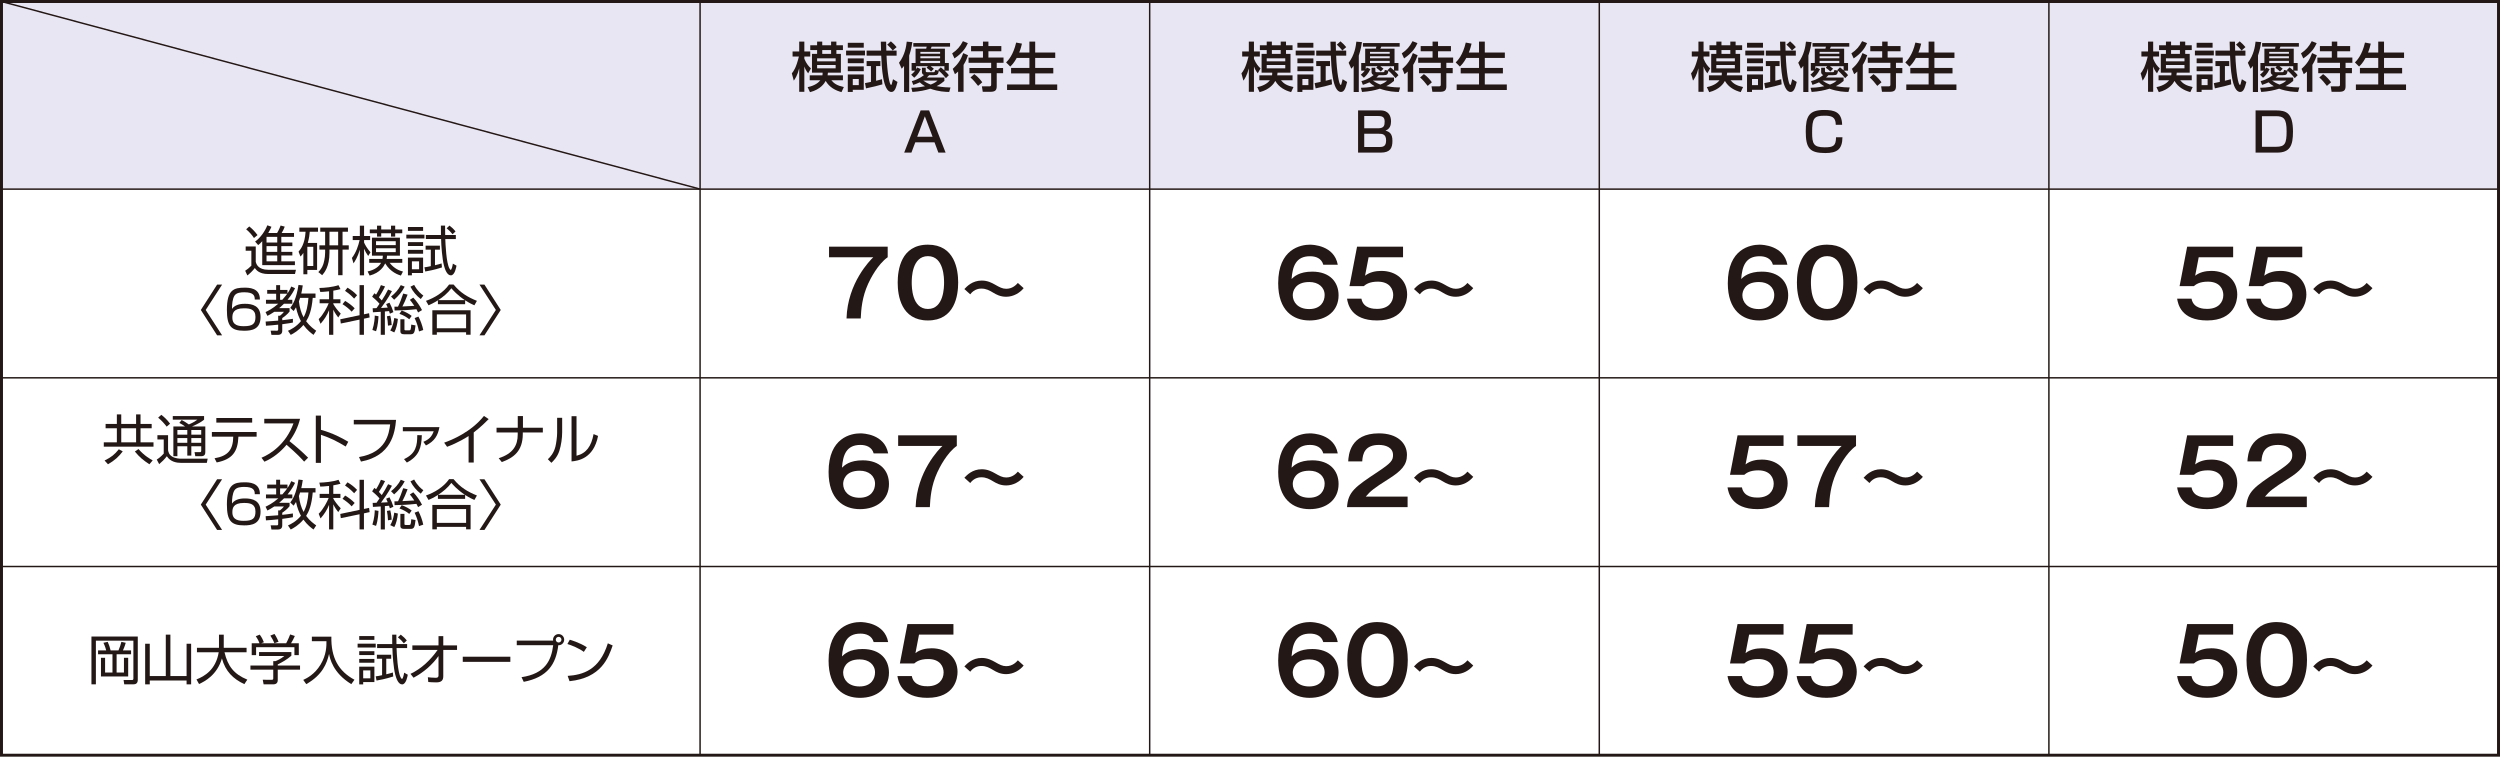<?xml version="1.0" encoding="UTF-8"?>
<svg id="_レイヤー_2" data-name="レイヤー 2" xmlns="http://www.w3.org/2000/svg" width="420.028" height="127.132" viewBox="0 0 420.028 127.132">
  <defs>
    <style>
      .cls-1 {
        stroke-width: .25px;
      }

      .cls-1, .cls-2 {
        fill: none;
        stroke: #231815;
      }

      .cls-2 {
        stroke-width: .5px;
      }

      .cls-3 {
        fill: #231815;
      }

      .cls-4 {
        fill: #e9e6f3;
      }
    </style>
  </defs>
  <g id="data">
    <rect class="cls-4" x=".25" y=".25" width="419.528" height="31.526"/>
    <rect class="cls-2" x=".25" y=".25" width="419.528" height="126.632"/>
    <g>
      <path class="cls-3" d="M42.969,41.411v2.602c.091.324.379,1.314,2.107,1.314h4.646l-.162.711h-4.502c-1.566,0-2.053-.738-2.241-1.008-.45.558-.747.846-1.261,1.251l-.36-.792c.343-.225.621-.432,1.036-.847v-2.512h-.955v-.72h1.692ZM42.672,39.989c-.333-.504-.774-1.017-1.314-1.467l.522-.477c.432.342.847.729,1.387,1.449l-.595.495ZM46.552,39.152c.315-.504.514-1.054.595-1.261l.693.189c-.136.387-.297.685-.522,1.072h2.08v.648h-2.134v.945h1.854v.612h-1.854v.954h1.854v.612h-1.854v.981h2.286v.639h-5.491v-4.015c-.315.351-.478.486-.685.648l-.513-.594c.9-.63,1.665-1.737,2.053-2.728l.693.243c-.091.216-.189.45-.541,1.054h1.485ZM46.58,39.8h-1.801v.945h1.801v-.945ZM46.58,41.358h-1.801v.954h1.801v-.954ZM46.58,42.924h-1.801v.981h1.801v-.981Z"/>
      <path class="cls-3" d="M53.275,40.818v4.537h-1.639v.72h-.666v-3.583c-.216.333-.333.45-.486.603l-.324-.81c.343-.414,1.054-1.243,1.18-3.349h-1.044v-.693h3.133v.693h-1.387c-.036.423-.081,1-.333,1.882h1.566ZM52.636,41.466h-1v3.223h1v-3.223ZM57.551,41.222h1.044v.711h-1.044v4.303h-.738v-4.303h-1.458v.522c0,2.368-.874,3.376-1.225,3.781l-.648-.522c.252-.271.631-.685.838-1.333.054-.18.306-.981.306-1.963v-.486h-.963v-.711h.963v-2.287h-.819v-.693h4.654v.693h-.909v2.287ZM56.813,38.936h-1.458v2.287h1.458v-2.287Z"/>
      <path class="cls-3" d="M61.861,43.005c-.36-.504-.45-.702-.693-1.215v4.465h-.711v-4.303c-.36,1.233-.819,1.936-1.062,2.295l-.27-.909c.702-.909,1.071-2.025,1.296-3.007h-1.161v-.675h1.197v-1.737h.711v1.737h1.018v.675h-1.018v.414c.145.342.486.981,1.08,1.647l-.387.612ZM61.762,45.607c1.197-.261,1.917-.819,2.26-1.449h-1.99v-.657h2.224c.055-.261.063-.423.063-.549h-1.828v-3.016h4.7v3.016h-2.17c0,.153-.019.315-.063.549h2.629v.657h-2.124c.81,1.017,1.656,1.314,2.241,1.467l-.351.675c-.405-.126-1.747-.549-2.639-2.053-.197.45-.828,1.584-2.61,2.053l-.342-.693ZM64.048,37.919v.639h1.647v-.639h.702v.639h1.188v.63h-1.188v.567h-.702v-.567h-1.647v.567h-.702v-.567h-1.215v-.63h1.215v-.639h.702ZM66.489,40.529h-3.313v.657h3.313v-.657ZM66.489,41.709h-3.313v.648h3.313v-.648Z"/>
      <path class="cls-3" d="M71.311,39.422v.648h-3.043v-.648h3.043ZM71.086,38.144v.639h-2.548v-.639h2.548ZM71.086,40.682v.648h-2.548v-.648h2.548ZM71.086,41.979v.648h-2.548v-.648h2.548ZM71.086,43.284v2.584h-1.882v.396h-.666v-2.98h2.548ZM70.411,43.905h-1.206v1.332h1.206v-1.332ZM74.255,44.931c-1.333.432-2.386.612-2.81.685l-.135-.711c.271-.036.54-.063,1.071-.189v-2.764h-.873v-.675h2.403v.675h-.828v2.611c.729-.18.855-.216,1.107-.306l.063.675ZM76.586,39.485v.675h-1.773c.036.9.162,3.988.693,4.933.063.117.135.243.225.243.162,0,.334-.837.352-1.044l.612.342c-.036.234-.271,1.629-.945,1.629-.648,0-.99-.999-1.161-1.656-.288-1.089-.46-3.304-.478-4.447h-2.565v-.675h2.538c0-.522-.009-1.27-.009-1.576h.702c0,.405,0,.819.019,1.576h1.791ZM76.038,39.359c-.433-.522-.486-.567-.999-1.008l.477-.45c.585.477.604.495,1.018.972l-.495.486Z"/>
      <path class="cls-3" d="M37.315,47.82l-2.755,4.258,2.755,4.258h-.838l-2.736-4.258,2.736-4.258h.838Z"/>
      <path class="cls-3" d="M42.803,50.331c.01-.648-.188-1.225-1.755-1.225-.486,0-1.323.027-1.666.585-.314.513-.414,1.44-.405,2.206.586-.837,1.747-.855,2.179-.855,1.252,0,2.62.333,2.62,2.215,0,2.089-1.485,2.313-2.764,2.313-2.188,0-2.89-.783-2.89-3.52,0-3.385,1.197-3.718,2.952-3.718.702,0,2.62,0,2.593,1.999h-.864ZM39.04,53.374c0,1.323,1.116,1.431,1.927,1.431,1.513,0,1.953-.414,1.953-1.557,0-1.314-.937-1.45-1.944-1.45-1.827,0-1.936.909-1.936,1.576Z"/>
      <path class="cls-3" d="M49.572,48.423c-.216.441-.54,1.081-1.261,1.945h.802v.657h-1.396c-.45.441-.693.648-.819.747h1.756v.567c-.343.459-.945.918-1.233,1.099v.36c.594-.054,1.224-.153,1.791-.234v.63c-.324.063-.864.162-1.791.279v1.044c0,.207,0,.747-.738.747h-1.081l-.126-.711,1.018.009c.145,0,.243-.036.243-.216v-.801c-.666.081-1.458.144-2.053.18l-.054-.702c.521-.027,1.539-.108,2.106-.153v-.819h.297c.181-.135.504-.423.666-.666h-1.611c-.567.378-.846.522-1.161.684l-.315-.639c.324-.153,1.197-.558,2.143-1.404h-2.07v-.657h1.711v-1.018h-1.504v-.639h1.504v-.81h.666v.81h1.233v.594c.351-.513.513-.882.639-1.17l.64.288ZM47.429,50.367c.513-.559.765-.918.828-1.018h-1.197v1.018h.369ZM53.01,49.314v.729h-.468c-.18,2.134-.648,3.214-1.107,3.934.64.855,1.333,1.341,1.692,1.593l-.45.693c-.378-.27-1.026-.747-1.701-1.666-.811.963-1.675,1.432-2.125,1.666l-.468-.684c.45-.207,1.387-.648,2.179-1.629-.279-.522-.612-1.251-.828-2.314-.145.252-.262.414-.396.622l-.567-.531c.405-.549,1.018-1.458,1.378-3.854l.72.081c-.099.675-.171,1.008-.252,1.359h2.395ZM50.417,50.043c-.026.108-.071.252-.197.594.126,1.062.378,1.926.783,2.674.485-.855.729-1.981.819-3.268h-1.405Z"/>
      <path class="cls-3" d="M55.997,50.277h1.197v.675h-1.197v.117c.234.423.657,1.017,1.252,1.629l-.424.639c-.216-.279-.53-.693-.828-1.305v4.213h-.711v-4.132c-.369.91-.783,1.549-1.432,2.287l-.314-.783c.773-.729,1.476-2.107,1.683-2.665h-1.521v-.675h1.584v-1.333c-.819.09-1.188.099-1.477.108l-.153-.667c.847-.018,2.27-.144,3.215-.477l.333.667c-.288.072-.64.171-1.207.261v1.44ZM62.01,52.627l.091.711-.955.207v2.701h-.738v-2.547l-3.15.657-.09-.711,3.24-.684v-5.051h.738v4.897l.864-.18ZM59.084,52.366c-.45-.504-1.062-.963-1.539-1.26l.441-.549c.531.315,1.107.729,1.603,1.242l-.505.567ZM59.498,50.169c-.675-.729-1.26-1.125-1.53-1.305l.414-.531c.712.432,1.071.72,1.611,1.269l-.495.567Z"/>
      <path class="cls-3" d="M65.852,48.909c-.621,1.188-1.603,2.53-1.837,2.836.181-.009.964-.054,1.126-.063-.153-.369-.181-.423-.262-.594l.559-.234c.252.468.504,1.062.657,1.584l-.594.27c-.063-.225-.1-.315-.136-.441-.225.027-.513.054-.702.063v3.925h-.693v-3.871c-.216.009-1.206.072-1.314.081l-.045-.675c.189,0,.243-.009.648-.018.09-.126.234-.333.504-.738-.495-.576-1.017-1-1.242-1.188l.378-.576c.153.117.207.153.288.225.459-.72.712-1.341.811-1.593l.693.225c-.36.783-.954,1.701-1.035,1.818.261.261.387.405.486.531.432-.675.675-1.053,1.062-1.828l.648.261ZM62.566,55.436c.36-1.152.388-2.017.396-2.413l.63.108c-.018.342-.072,1.575-.414,2.521l-.612-.216ZM65.186,54.716c-.019-.504-.081-1.107-.18-1.576l.566-.099c.198.828.217,1.305.234,1.566l-.621.108ZM65.564,55.526c.486-.765.621-1.747.676-2.098l.611.153c-.081.846-.297,1.71-.603,2.269l-.685-.324ZM65.699,49.827c.685-.54,1.225-1.152,1.639-1.926l.657.261c-.432.837-1.071,1.584-1.773,2.197l-.522-.531ZM68.481,49.503c-.271.729-.63,1.548-.873,1.989.396-.018,1.494-.081,1.998-.108-.387-.576-.531-.747-.747-1.008l.576-.369c.567.585,1.116,1.396,1.468,2.089l-.657.405c-.1-.225-.153-.333-.279-.549-1.549.162-2.35.189-3.673.216l-.027-.639c.288-.009.378-.009.604-.009.279-.541.612-1.414.873-2.197l.738.18ZM68.76,53.644c-.405-.342-.945-.667-1.647-.918l.378-.558c.666.252,1.18.522,1.675.909l-.405.567ZM67.95,55.292c0,.153.019.207.226.207h.558c.216,0,.307,0,.36-.963l.72.135c-.126,1.098-.207,1.485-.783,1.485h-1.152c-.369,0-.612-.099-.612-.522v-1.999h.685v1.657ZM69.58,47.864c.594,1.089,1.251,1.576,1.548,1.792l-.432.585c-.721-.541-1.323-1.251-1.737-2.071l.621-.306ZM70.399,55.688c-.189-.9-.379-1.485-.738-2.25l.639-.252c.324.585.676,1.557.811,2.259l-.711.243Z"/>
      <path class="cls-3" d="M78.147,51.114h-4.573v-.657c-.729.468-1.251.693-1.575.837l-.433-.748c1.44-.504,2.944-1.404,3.89-2.746h.747c1.134,1.386,2.386,2.125,3.925,2.746l-.423.748c-.279-.117-.756-.324-1.558-.837v.657ZM79.065,52.132v4.105h-.756v-.414h-4.915v.414h-.757v-4.105h6.428ZM78.309,52.825h-4.915v2.323h4.915v-2.323ZM78.111,50.43c-1.287-.855-1.98-1.657-2.277-1.999-.604.801-1.378,1.458-2.224,1.999h4.501Z"/>
      <path class="cls-3" d="M81.394,47.82l2.737,4.258-2.737,4.258h-.837l2.755-4.258-2.755-4.258h.837Z"/>
    </g>
    <g>
      <path class="cls-3" d="M359.652,12.328c.315-.396.72-.918,1.188-2.827h-1.062v-.855h1.116v-1.657h.864v1.657h.99v.855h-.99v.378c.351.855.756,1.287,1.107,1.62l-.468.819c-.387-.495-.477-.711-.639-1.152v4.258h-.864v-3.952c-.306,1.233-.702,1.783-.909,2.08l-.333-1.224ZM363.901,9.05v-.639h-1.152v-.81h1.152v-.612h.864v.612h1.486v-.612h.891v.612h1.098v.81h-1.098v.639h.756v3.16h-2.179c-.009.171-.018.225-.054.441h2.575v.837h-1.944c.45.54.972.9,2.098,1.134l-.396.855c-1.018-.279-2.035-.801-2.656-1.882-.216.405-.864,1.432-2.638,1.891l-.396-.846c1.305-.261,1.891-.846,2.125-1.152h-1.773v-.837h2.134c.027-.18.036-.261.027-.441h-1.783v-3.16h.864ZM363.901,9.798v.504h3.115v-.504h-3.115ZM363.901,10.923v.558h3.115v-.558h-3.115ZM366.251,9.05v-.639h-1.486v.639h1.486Z"/>
      <path class="cls-3" d="M368.769,8.502h3.178v.81h-3.178v-.81ZM369.058,7.196h2.683v.811h-2.683v-.811ZM369.058,9.807h2.683v.81h-2.683v-.81ZM369.058,11.157h2.683v.81h-2.683v-.81ZM369.058,12.508h2.683v2.575h-1.846v.36h-.837v-2.935ZM369.894,13.273v1.026h1.008v-1.026h-1.008ZM371.947,13.966c.252-.054.882-.18,1-.207v-2.656h-.729v-.846h2.314v.846h-.72v2.467c.441-.108.711-.18.99-.261l.072.864c-.63.18-1.603.45-2.755.675l-.171-.882ZM374.648,8.502c0-.162-.036-1.458-.045-1.503h.9c0,.432,0,.918.027,1.503h1.729v.855h-1.692c.108,2.737.477,4.907.765,4.907.09,0,.09-.018.324-.955l.756.459c-.243.945-.45,1.683-1.026,1.683-1.468,0-1.639-4.321-1.71-6.095h-2.458v-.855h2.431ZM376.295,6.944c.432.369.693.639.963.972l-.648.567c-.324-.396-.567-.648-.937-.981l.621-.558Z"/>
      <path class="cls-3" d="M379.372,9.33v6.122h-.864v-4.384c-.108.162-.225.297-.396.478l-.45-1c1.018-1.323,1.216-2.8,1.296-3.547l.945.081c-.063.405-.18,1.216-.531,2.251ZM386.097,15.451c-.603-.009-1.818-.054-3.178-.549-.891.279-1.747.459-3.007.549l-.18-.702c.414-.009,1.152-.027,2.296-.261-.504-.306-.738-.531-.874-.657-.405.189-.729.306-1.098.432l-.243-.63c1.233-.324,1.909-.918,2.043-1.026-.306-.099-.342-.396-.342-.477v-.747h.639v.567c0,.126.072.18.252.18h1.035c.216,0,.234-.072.306-.378l.594.126c-.045-.045-.072-.072-.117-.108l.45-.459c.171.135.288.216.612.513v-.702h-2.305c.297.216.342.252.54.423l-.459.468c-.225-.216-.342-.315-.765-.63l.216-.261h-1.972v.522c.063-.099.099-.153.171-.306l.612.271c-.396.846-.873,1.251-1.107,1.449l-.513-.504c.297-.252.45-.405.666-.675h-.594v-1.288h.667v-2.413h1.782l.09-.333h-2.251v-.612h6.176v.612h-3.097l-.153.333h2.386v2.413h.657v1.288h-.693c.441.414.567.585.693.756l-.486.495c-.081-.099-.702-.846-1.188-1.242-.126.585-.162.747-.855.747h-.765c-.099.099-.198.207-.396.387h2.944v.576c-.297.252-.63.531-1.305.874,1.116.207,1.873.216,2.332.225l-.216.756ZM384.566,8.709h-3.313v.324h3.313v-.324ZM384.566,9.456h-3.313v.333h3.313v-.333ZM384.566,10.23h-3.313v.36h3.313v-.36ZM381.74,13.543c.324.243.702.459,1.251.666.693-.27.927-.477,1.135-.666h-2.386Z"/>
      <path class="cls-3" d="M386.589,8.969c.873-.603,1.333-1.134,1.81-2.052l.828.333c-.315.711-.855,1.638-2.25,2.566l-.387-.847ZM389.254,9.276c-.099.306-.297.918-.747,1.629v4.52h-.918v-3.403c-.18.18-.306.27-.531.45l-.369-.9c.855-.783,1.332-1.45,1.765-2.647l.801.351ZM391.766,6.989h.918v.747h2.17v.874h-2.17v1.062h2.539v.874h-1.143v.882h1.071v.873h-1.071v2.206c0,.729-.351.918-1.089.918h-1.26l-.144-.918h1.143c.288,0,.414,0,.414-.288v-1.917h-3.655v-.873h3.655v-.882h-3.799v-.874h2.421v-1.062h-1.999v-.874h1.999v-.747ZM390.947,14.434c-.342-.441-.846-1.071-1.278-1.414l.639-.567c.63.432,1.125,1.071,1.341,1.368l-.702.612Z"/>
      <path class="cls-3" d="M397.435,9.735c-.423.801-.819,1.197-1.081,1.449l-.702-.693c.36-.36,1.197-1.215,1.692-3.34l.973.18c-.081.342-.208.882-.459,1.494h1.71v-1.836h.973v1.836h3.367v.91h-3.367v1.674h3.042v.918h-3.042v1.863h3.7v.927h-8.426v-.927h3.754v-1.863h-3.079v-.918h3.079v-1.674h-2.133Z"/>
      <path class="cls-3" d="M382.356,18.547c1.783,0,2.89.423,2.89,3.574,0,2.35-.504,3.52-2.683,3.52h-3.601v-7.094h3.394ZM380.033,19.519v5.141h2.395c1.476,0,1.747-.549,1.747-2.602,0-2.152-.486-2.539-1.819-2.539h-2.323Z"/>
    </g>
    <g>
      <path class="cls-3" d="M375.194,41.444v1.774h-5.785l-.597,3.107c.75-.597,1.775-.812,2.725-.812,2.51,0,4.347,1.546,4.347,3.979,0,.949-.383,4.347-5.066,4.347-4.407,0-4.897-2.816-5.035-3.658h2.418c.321,1.714,2.143,1.714,2.633,1.714,1.852,0,2.709-1.086,2.709-2.326,0-.918-.536-2.249-2.602-2.249-1.424,0-2.036.489-2.342.749h-2.403l1.271-6.626h7.729Z"/>
      <path class="cls-3" d="M386.806,41.444v1.774h-5.785l-.597,3.107c.75-.597,1.775-.812,2.725-.812,2.51,0,4.347,1.546,4.347,3.979,0,.949-.383,4.347-5.066,4.347-4.407,0-4.897-2.816-5.035-3.658h2.418c.322,1.714,2.143,1.714,2.633,1.714,1.852,0,2.709-1.086,2.709-2.326,0-.918-.536-2.249-2.602-2.249-1.424,0-2.036.489-2.342.749h-2.403l1.271-6.626h7.729Z"/>
      <path class="cls-3" d="M398.603,48.412c-.638.799-1.729,1.447-2.938,1.447-1.005,0-1.675-.389-2.128-.659-.691-.41-1.221-.713-2.042-.713-.216,0-1.146,0-1.869.962l-.983-.886c.411-.433,1.329-1.427,2.928-1.427.994,0,1.707.4,2.193.67.8.454,1.264.713,1.912.713,1.102,0,1.718-.724,1.955-.982l.973.875Z"/>
    </g>
    <line class="cls-1" x1="344.238" y1=".25" x2="344.238" y2="126.882"/>
    <g>
      <path class="cls-3" d="M284.113,12.328c.315-.396.72-.918,1.188-2.827h-1.062v-.855h1.116v-1.657h.864v1.657h.99v.855h-.99v.378c.351.855.756,1.287,1.107,1.62l-.468.819c-.387-.495-.477-.711-.639-1.152v4.258h-.864v-3.952c-.306,1.233-.702,1.783-.909,2.08l-.333-1.224ZM288.362,9.05v-.639h-1.152v-.81h1.152v-.612h.864v.612h1.486v-.612h.891v.612h1.098v.81h-1.098v.639h.756v3.16h-2.179c-.009.171-.018.225-.054.441h2.575v.837h-1.944c.45.54.972.9,2.098,1.134l-.396.855c-1.018-.279-2.035-.801-2.656-1.882-.216.405-.864,1.432-2.638,1.891l-.396-.846c1.305-.261,1.891-.846,2.125-1.152h-1.773v-.837h2.134c.027-.18.036-.261.027-.441h-1.783v-3.16h.864ZM288.362,9.798v.504h3.115v-.504h-3.115ZM288.362,10.923v.558h3.115v-.558h-3.115ZM290.712,9.05v-.639h-1.486v.639h1.486Z"/>
      <path class="cls-3" d="M293.23,8.502h3.178v.81h-3.178v-.81ZM293.519,7.196h2.683v.811h-2.683v-.811ZM293.519,9.807h2.683v.81h-2.683v-.81ZM293.519,11.157h2.683v.81h-2.683v-.81ZM293.519,12.508h2.683v2.575h-1.846v.36h-.837v-2.935ZM294.355,13.273v1.026h1.008v-1.026h-1.008ZM296.408,13.966c.252-.054.882-.18,1-.207v-2.656h-.729v-.846h2.314v.846h-.72v2.467c.441-.108.711-.18.99-.261l.072.864c-.63.18-1.603.45-2.755.675l-.171-.882ZM299.109,8.502c0-.162-.036-1.458-.045-1.503h.9c0,.432,0,.918.027,1.503h1.729v.855h-1.692c.108,2.737.477,4.907.765,4.907.09,0,.09-.018.324-.955l.756.459c-.243.945-.45,1.683-1.026,1.683-1.468,0-1.639-4.321-1.71-6.095h-2.458v-.855h2.431ZM300.756,6.944c.432.369.693.639.963.972l-.648.567c-.324-.396-.567-.648-.937-.981l.621-.558Z"/>
      <path class="cls-3" d="M303.833,9.33v6.122h-.864v-4.384c-.108.162-.225.297-.396.478l-.45-1c1.018-1.323,1.216-2.8,1.296-3.547l.945.081c-.063.405-.18,1.216-.531,2.251ZM310.558,15.451c-.603-.009-1.818-.054-3.178-.549-.891.279-1.747.459-3.007.549l-.18-.702c.414-.009,1.152-.027,2.296-.261-.504-.306-.738-.531-.874-.657-.405.189-.729.306-1.098.432l-.243-.63c1.233-.324,1.909-.918,2.043-1.026-.306-.099-.342-.396-.342-.477v-.747h.639v.567c0,.126.072.18.252.18h1.035c.216,0,.234-.072.306-.378l.594.126c-.045-.045-.072-.072-.117-.108l.45-.459c.171.135.288.216.612.513v-.702h-2.305c.297.216.342.252.54.423l-.459.468c-.225-.216-.342-.315-.765-.63l.216-.261h-1.972v.522c.063-.099.099-.153.171-.306l.612.271c-.396.846-.873,1.251-1.107,1.449l-.513-.504c.297-.252.45-.405.666-.675h-.594v-1.288h.667v-2.413h1.782l.09-.333h-2.251v-.612h6.176v.612h-3.097l-.153.333h2.386v2.413h.657v1.288h-.693c.441.414.567.585.693.756l-.486.495c-.081-.099-.702-.846-1.188-1.242-.126.585-.162.747-.855.747h-.765c-.099.099-.198.207-.396.387h2.944v.576c-.297.252-.63.531-1.305.874,1.116.207,1.873.216,2.332.225l-.216.756ZM309.027,8.709h-3.313v.324h3.313v-.324ZM309.027,9.456h-3.313v.333h3.313v-.333ZM309.027,10.23h-3.313v.36h3.313v-.36ZM306.201,13.543c.324.243.702.459,1.251.666.693-.27.927-.477,1.135-.666h-2.386Z"/>
      <path class="cls-3" d="M311.05,8.969c.873-.603,1.333-1.134,1.81-2.052l.828.333c-.315.711-.855,1.638-2.25,2.566l-.387-.847ZM313.715,9.276c-.099.306-.297.918-.747,1.629v4.52h-.918v-3.403c-.18.18-.306.27-.531.45l-.369-.9c.855-.783,1.332-1.45,1.765-2.647l.801.351ZM316.227,6.989h.918v.747h2.17v.874h-2.17v1.062h2.539v.874h-1.143v.882h1.071v.873h-1.071v2.206c0,.729-.351.918-1.089.918h-1.26l-.144-.918h1.143c.288,0,.414,0,.414-.288v-1.917h-3.655v-.873h3.655v-.882h-3.799v-.874h2.421v-1.062h-1.999v-.874h1.999v-.747ZM315.408,14.434c-.342-.441-.846-1.071-1.278-1.414l.639-.567c.63.432,1.125,1.071,1.341,1.368l-.702.612Z"/>
      <path class="cls-3" d="M321.896,9.735c-.423.801-.819,1.197-1.081,1.449l-.702-.693c.36-.36,1.197-1.215,1.692-3.34l.973.18c-.081.342-.208.882-.459,1.494h1.71v-1.836h.973v1.836h3.367v.91h-3.367v1.674h3.042v.918h-3.042v1.863h3.7v.927h-8.426v-.927h3.754v-1.863h-3.079v-.918h3.079v-1.674h-2.133Z"/>
      <path class="cls-3" d="M308.429,20.969c-.009-1.369-.756-1.53-1.909-1.53-1.756,0-2.062.459-2.062,2.782,0,1.891.198,2.53,2.088,2.53,1.432,0,1.917-.207,1.927-1.693h1.08c-.027,2.035-.909,2.656-2.872,2.656-2.611,0-3.295-.784-3.295-3.602,0-2.565.531-3.637,3.097-3.637,1.755,0,2.971.36,3.016,2.494h-1.071Z"/>
    </g>
    <g>
      <path class="cls-3" d="M297.865,44.474c-.291-1.071-1.255-1.424-2.22-1.424-2.372,0-2.938,1.668-3.106,3.826.397-.383,1.271-1.239,3.475-1.239,2.984,0,4.423,1.775,4.423,3.979,0,2.617-2.021,4.225-4.867,4.225-2.771,0-5.28-1.653-5.28-6.26,0-5.77,3.796-6.474,5.342-6.474.443,0,4.07.106,4.668,3.367h-2.434ZM292.738,49.601c0,1.163.872,2.326,2.755,2.326,1.974,0,2.602-1.301,2.602-2.357,0-1.315-1.056-2.188-2.571-2.188-2.464,0-2.785,1.622-2.785,2.22Z"/>
      <path class="cls-3" d="M312.063,47.473c0,2.158-.565,6.367-5.081,6.367s-5.081-4.193-5.081-6.367c0-2.081.521-6.366,5.081-6.366,4.516,0,5.081,4.209,5.081,6.366ZM304.258,47.473c0,.658,0,4.438,2.724,4.438,2.709,0,2.709-3.78,2.709-4.438s0-4.438-2.709-4.438-2.724,3.72-2.724,4.438Z"/>
      <path class="cls-3" d="M323.064,48.412c-.638.799-1.729,1.447-2.938,1.447-1.005,0-1.675-.389-2.128-.659-.691-.41-1.221-.713-2.042-.713-.216,0-1.146,0-1.869.962l-.983-.886c.411-.433,1.329-1.427,2.928-1.427.994,0,1.707.4,2.193.67.8.454,1.264.713,1.912.713,1.102,0,1.718-.724,1.955-.982l.973.875Z"/>
    </g>
    <line class="cls-1" x1="268.699" y1=".25" x2="268.699" y2="126.882"/>
    <g>
      <path class="cls-3" d="M208.574,12.328c.315-.396.72-.918,1.188-2.827h-1.062v-.855h1.116v-1.657h.864v1.657h.99v.855h-.99v.378c.351.855.756,1.287,1.107,1.62l-.468.819c-.387-.495-.477-.711-.639-1.152v4.258h-.864v-3.952c-.306,1.233-.702,1.783-.909,2.08l-.333-1.224ZM212.823,9.05v-.639h-1.152v-.81h1.152v-.612h.864v.612h1.486v-.612h.891v.612h1.098v.81h-1.098v.639h.756v3.16h-2.179c-.009.171-.018.225-.054.441h2.575v.837h-1.944c.45.54.972.9,2.098,1.134l-.396.855c-1.018-.279-2.035-.801-2.656-1.882-.216.405-.864,1.432-2.638,1.891l-.396-.846c1.305-.261,1.891-.846,2.125-1.152h-1.773v-.837h2.134c.027-.18.036-.261.027-.441h-1.783v-3.16h.864ZM212.823,9.798v.504h3.115v-.504h-3.115ZM212.823,10.923v.558h3.115v-.558h-3.115ZM215.173,9.05v-.639h-1.486v.639h1.486Z"/>
      <path class="cls-3" d="M217.691,8.502h3.178v.81h-3.178v-.81ZM217.979,7.196h2.683v.811h-2.683v-.811ZM217.979,9.807h2.683v.81h-2.683v-.81ZM217.979,11.157h2.683v.81h-2.683v-.81ZM217.979,12.508h2.683v2.575h-1.846v.36h-.837v-2.935ZM218.816,13.273v1.026h1.008v-1.026h-1.008ZM220.869,13.966c.252-.054.882-.18,1-.207v-2.656h-.729v-.846h2.314v.846h-.72v2.467c.441-.108.711-.18.99-.261l.072.864c-.63.18-1.603.45-2.755.675l-.171-.882ZM223.57,8.502c0-.162-.036-1.458-.045-1.503h.9c0,.432,0,.918.027,1.503h1.729v.855h-1.692c.108,2.737.477,4.907.765,4.907.09,0,.09-.018.324-.955l.756.459c-.243.945-.45,1.683-1.026,1.683-1.468,0-1.639-4.321-1.71-6.095h-2.458v-.855h2.431ZM225.217,6.944c.432.369.693.639.963.972l-.648.567c-.324-.396-.567-.648-.937-.981l.621-.558Z"/>
      <path class="cls-3" d="M228.294,9.33v6.122h-.864v-4.384c-.108.162-.225.297-.396.478l-.45-1c1.018-1.323,1.216-2.8,1.296-3.547l.945.081c-.063.405-.18,1.216-.531,2.251ZM235.019,15.451c-.603-.009-1.818-.054-3.178-.549-.891.279-1.747.459-3.007.549l-.18-.702c.414-.009,1.152-.027,2.296-.261-.504-.306-.738-.531-.874-.657-.405.189-.729.306-1.098.432l-.243-.63c1.233-.324,1.909-.918,2.043-1.026-.306-.099-.342-.396-.342-.477v-.747h.639v.567c0,.126.072.18.252.18h1.035c.216,0,.234-.072.306-.378l.594.126c-.045-.045-.072-.072-.117-.108l.45-.459c.171.135.288.216.612.513v-.702h-2.305c.297.216.342.252.54.423l-.459.468c-.225-.216-.342-.315-.765-.63l.216-.261h-1.972v.522c.063-.099.099-.153.171-.306l.612.271c-.396.846-.873,1.251-1.107,1.449l-.513-.504c.297-.252.45-.405.666-.675h-.594v-1.288h.667v-2.413h1.782l.09-.333h-2.251v-.612h6.176v.612h-3.097l-.153.333h2.386v2.413h.657v1.288h-.693c.441.414.567.585.693.756l-.486.495c-.081-.099-.702-.846-1.188-1.242-.126.585-.162.747-.855.747h-.765c-.099.099-.198.207-.396.387h2.944v.576c-.297.252-.63.531-1.305.874,1.116.207,1.873.216,2.332.225l-.216.756ZM233.488,8.709h-3.313v.324h3.313v-.324ZM233.488,9.456h-3.313v.333h3.313v-.333ZM233.488,10.23h-3.313v.36h3.313v-.36ZM230.662,13.543c.324.243.702.459,1.251.666.693-.27.927-.477,1.135-.666h-2.386Z"/>
      <path class="cls-3" d="M235.511,8.969c.873-.603,1.333-1.134,1.81-2.052l.828.333c-.315.711-.855,1.638-2.25,2.566l-.387-.847ZM238.176,9.276c-.099.306-.297.918-.747,1.629v4.52h-.918v-3.403c-.18.18-.306.27-.531.45l-.369-.9c.855-.783,1.332-1.45,1.765-2.647l.801.351ZM240.687,6.989h.918v.747h2.17v.874h-2.17v1.062h2.539v.874h-1.143v.882h1.071v.873h-1.071v2.206c0,.729-.351.918-1.089.918h-1.26l-.144-.918h1.143c.288,0,.414,0,.414-.288v-1.917h-3.655v-.873h3.655v-.882h-3.799v-.874h2.421v-1.062h-1.999v-.874h1.999v-.747ZM239.869,14.434c-.342-.441-.846-1.071-1.278-1.414l.639-.567c.63.432,1.125,1.071,1.341,1.368l-.702.612Z"/>
      <path class="cls-3" d="M246.357,9.735c-.423.801-.819,1.197-1.081,1.449l-.702-.693c.36-.36,1.197-1.215,1.692-3.34l.973.18c-.081.342-.208.882-.459,1.494h1.71v-1.836h.973v1.836h3.367v.91h-3.367v1.674h3.042v.918h-3.042v1.863h3.7v.927h-8.426v-.927h3.754v-1.863h-3.079v-.918h3.079v-1.674h-2.133Z"/>
      <path class="cls-3" d="M231.917,18.547c1.477,0,1.792,1.053,1.792,1.854,0,.622-.18,1.27-.936,1.54.693.207,1.17.531,1.17,1.71,0,1.188-.333,1.99-1.972,1.99h-3.799v-7.094h3.745ZM229.207,19.492v2.062h2.314c.999,0,1.116-.459,1.116-1.116,0-.756-.351-.945-1.08-.945h-2.35ZM229.207,22.472v2.224h2.584c.657,0,1.089-.162,1.089-1.116,0-1.107-.738-1.107-1.215-1.107h-2.458Z"/>
    </g>
    <g>
      <path class="cls-3" d="M222.325,44.474c-.291-1.071-1.255-1.424-2.22-1.424-2.372,0-2.938,1.668-3.106,3.826.397-.383,1.271-1.239,3.475-1.239,2.984,0,4.423,1.775,4.423,3.979,0,2.617-2.021,4.225-4.867,4.225-2.771,0-5.28-1.653-5.28-6.26,0-5.77,3.796-6.474,5.342-6.474.443,0,4.07.106,4.668,3.367h-2.434ZM217.198,49.601c0,1.163.872,2.326,2.755,2.326,1.974,0,2.602-1.301,2.602-2.357,0-1.315-1.056-2.188-2.571-2.188-2.464,0-2.785,1.622-2.785,2.22Z"/>
      <path class="cls-3" d="M235.727,41.444v1.774h-5.785l-.597,3.107c.75-.597,1.775-.812,2.725-.812,2.51,0,4.347,1.546,4.347,3.979,0,.949-.383,4.347-5.066,4.347-4.407,0-4.897-2.816-5.035-3.658h2.418c.322,1.714,2.143,1.714,2.633,1.714,1.852,0,2.709-1.086,2.709-2.326,0-.918-.536-2.249-2.602-2.249-1.424,0-2.036.489-2.342.749h-2.403l1.271-6.626h7.729Z"/>
      <path class="cls-3" d="M247.524,48.412c-.638.799-1.729,1.447-2.938,1.447-1.005,0-1.675-.389-2.128-.659-.691-.41-1.221-.713-2.042-.713-.216,0-1.146,0-1.869.962l-.983-.886c.411-.433,1.329-1.427,2.928-1.427.994,0,1.707.4,2.193.67.8.454,1.264.713,1.912.713,1.102,0,1.718-.724,1.955-.982l.973.875Z"/>
    </g>
    <line class="cls-1" x1="193.159" y1=".25" x2="193.159" y2="126.882"/>
    <g>
      <path class="cls-3" d="M133.034,12.328c.315-.396.72-.918,1.188-2.827h-1.062v-.855h1.116v-1.657h.864v1.657h.99v.855h-.99v.378c.351.855.756,1.287,1.107,1.62l-.468.819c-.387-.495-.477-.711-.639-1.152v4.258h-.864v-3.952c-.306,1.233-.702,1.783-.909,2.08l-.333-1.224ZM137.283,9.05v-.639h-1.152v-.81h1.152v-.612h.864v.612h1.486v-.612h.891v.612h1.098v.81h-1.098v.639h.756v3.16h-2.179c-.009.171-.018.225-.054.441h2.575v.837h-1.944c.45.54.972.9,2.098,1.134l-.396.855c-1.018-.279-2.035-.801-2.656-1.882-.216.405-.864,1.432-2.638,1.891l-.396-.846c1.305-.261,1.891-.846,2.125-1.152h-1.773v-.837h2.134c.027-.18.036-.261.027-.441h-1.783v-3.16h.864ZM137.283,9.798v.504h3.115v-.504h-3.115ZM137.283,10.923v.558h3.115v-.558h-3.115ZM139.633,9.05v-.639h-1.486v.639h1.486Z"/>
      <path class="cls-3" d="M142.151,8.502h3.178v.81h-3.178v-.81ZM142.439,7.196h2.683v.811h-2.683v-.811ZM142.439,9.807h2.683v.81h-2.683v-.81ZM142.439,11.157h2.683v.81h-2.683v-.81ZM142.439,12.508h2.683v2.575h-1.846v.36h-.837v-2.935ZM143.276,13.273v1.026h1.008v-1.026h-1.008ZM145.329,13.966c.252-.054.882-.18,1-.207v-2.656h-.729v-.846h2.314v.846h-.72v2.467c.441-.108.711-.18.99-.261l.072.864c-.63.18-1.603.45-2.755.675l-.171-.882ZM148.03,8.502c0-.162-.036-1.458-.045-1.503h.9c0,.432,0,.918.027,1.503h1.729v.855h-1.692c.108,2.737.477,4.907.765,4.907.09,0,.09-.018.324-.955l.756.459c-.243.945-.45,1.683-1.026,1.683-1.468,0-1.639-4.321-1.71-6.095h-2.458v-.855h2.431ZM149.677,6.944c.432.369.693.639.963.972l-.648.567c-.324-.396-.567-.648-.937-.981l.621-.558Z"/>
      <path class="cls-3" d="M152.754,9.33v6.122h-.864v-4.384c-.108.162-.225.297-.396.478l-.45-1c1.018-1.323,1.216-2.8,1.296-3.547l.945.081c-.063.405-.18,1.216-.531,2.251ZM159.478,15.451c-.603-.009-1.818-.054-3.178-.549-.891.279-1.747.459-3.007.549l-.18-.702c.414-.009,1.152-.027,2.296-.261-.504-.306-.738-.531-.874-.657-.405.189-.729.306-1.098.432l-.243-.63c1.233-.324,1.909-.918,2.043-1.026-.306-.099-.342-.396-.342-.477v-.747h.639v.567c0,.126.072.18.252.18h1.035c.216,0,.234-.072.306-.378l.594.126c-.045-.045-.072-.072-.117-.108l.45-.459c.171.135.288.216.612.513v-.702h-2.305c.297.216.342.252.54.423l-.459.468c-.225-.216-.342-.315-.765-.63l.216-.261h-1.972v.522c.063-.099.099-.153.171-.306l.612.271c-.396.846-.873,1.251-1.107,1.449l-.513-.504c.297-.252.45-.405.666-.675h-.594v-1.288h.667v-2.413h1.782l.09-.333h-2.251v-.612h6.176v.612h-3.097l-.153.333h2.386v2.413h.657v1.288h-.693c.441.414.567.585.693.756l-.486.495c-.081-.099-.702-.846-1.188-1.242-.126.585-.162.747-.855.747h-.765c-.099.099-.198.207-.396.387h2.944v.576c-.297.252-.63.531-1.305.874,1.116.207,1.873.216,2.332.225l-.216.756ZM157.948,8.709h-3.313v.324h3.313v-.324ZM157.948,9.456h-3.313v.333h3.313v-.333ZM157.948,10.23h-3.313v.36h3.313v-.36ZM155.122,13.543c.324.243.702.459,1.251.666.693-.27.927-.477,1.135-.666h-2.386Z"/>
      <path class="cls-3" d="M159.971,8.969c.873-.603,1.333-1.134,1.81-2.052l.828.333c-.315.711-.855,1.638-2.25,2.566l-.387-.847ZM162.636,9.276c-.099.306-.297.918-.747,1.629v4.52h-.918v-3.403c-.18.18-.306.27-.531.45l-.369-.9c.855-.783,1.332-1.45,1.765-2.647l.801.351ZM165.147,6.989h.918v.747h2.17v.874h-2.17v1.062h2.539v.874h-1.143v.882h1.071v.873h-1.071v2.206c0,.729-.351.918-1.089.918h-1.26l-.144-.918h1.143c.288,0,.414,0,.414-.288v-1.917h-3.655v-.873h3.655v-.882h-3.799v-.874h2.421v-1.062h-1.999v-.874h1.999v-.747ZM164.329,14.434c-.342-.441-.846-1.071-1.278-1.414l.639-.567c.63.432,1.125,1.071,1.341,1.368l-.702.612Z"/>
      <path class="cls-3" d="M170.817,9.735c-.423.801-.819,1.197-1.081,1.449l-.702-.693c.36-.36,1.197-1.215,1.692-3.34l.973.18c-.081.342-.208.882-.459,1.494h1.71v-1.836h.973v1.836h3.367v.91h-3.367v1.674h3.042v.918h-3.042v1.863h3.7v.927h-8.426v-.927h3.754v-1.863h-3.079v-.918h3.079v-1.674h-2.133Z"/>
      <path class="cls-3" d="M158.871,25.641h-1.215l-.648-1.729h-3.232l-.648,1.729h-1.215l2.764-7.094h1.422l2.772,7.094ZM154.1,22.976h2.583l-1.296-3.439-1.287,3.439Z"/>
    </g>
    <g>
      <path class="cls-3" d="M149.143,41.444v1.774c-1.668,1.164-2.938,3.688-3.29,4.47-1.025,2.265-1.163,4.254-1.24,5.815h-2.387c.168-5.984,3.994-9.811,4.499-10.285h-7.438v-1.774h9.855Z"/>
      <path class="cls-3" d="M160.984,47.473c0,2.158-.565,6.367-5.081,6.367s-5.081-4.193-5.081-6.367c0-2.081.521-6.366,5.081-6.366,4.516,0,5.081,4.209,5.081,6.366ZM153.18,47.473c0,.658,0,4.438,2.724,4.438,2.709,0,2.709-3.78,2.709-4.438s0-4.438-2.709-4.438-2.724,3.72-2.724,4.438Z"/>
      <path class="cls-3" d="M171.985,48.412c-.638.799-1.729,1.447-2.938,1.447-1.005,0-1.675-.389-2.128-.659-.691-.41-1.221-.713-2.042-.713-.216,0-1.146,0-1.869.962l-.983-.886c.411-.433,1.329-1.427,2.928-1.427.994,0,1.707.4,2.193.67.8.454,1.264.713,1.912.713,1.102,0,1.718-.724,1.955-.982l.973.875Z"/>
    </g>
    <line class="cls-1" x1="117.62" y1=".25" x2="117.62" y2="126.882"/>
    <line class="cls-1" x1=".25" y1="31.776" x2="419.778" y2="31.776"/>
    <line class="cls-1" x1=".25" y1="63.478" x2="419.778" y2="63.478"/>
    <g>
      <path class="cls-3" d="M25.484,71.952h-1.872v2.368h2.179v.729h-8.354v-.729h2.196v-2.368h-1.891v-.729h1.891v-1.602h.738v1.602h2.494v-1.602h.747v1.602h1.872v.729ZM20.623,75.841c-.675.882-1.332,1.503-2.484,2.161l-.567-.63c1.135-.567,1.656-.981,2.395-1.891l.657.36ZM22.865,71.952h-2.494v2.368h2.494v-2.368ZM25.097,78.002c-.973-.639-1.639-1.161-2.439-2.143l.612-.414c.963,1.116,1.962,1.674,2.386,1.908l-.559.648Z"/>
      <path class="cls-3" d="M28.237,73.113v2.521c.054.288.144.747.675,1.071.504.315,1.261.36,1.396.36h4.582l-.144.703h-4.304c-.738,0-1.801-.153-2.412-1.117-.352.478-.874.99-1.288,1.333l-.405-.774c.36-.225.657-.45,1.171-.999v-2.377h-1.062v-.72h1.792ZM28.002,71.682c-.36-.486-.873-1.053-1.432-1.513l.531-.477c.468.36.945.783,1.477,1.495l-.576.495ZM34.494,71.655v4.303c0,.288-.063.693-.702.693h-.981l-.126-.693.873.009c.153,0,.252-.027.252-.27v-.72h-1.665v1.566h-.676v-1.566h-1.665v1.674h-.676v-4.996h1.972c-.324-.234-.612-.423-.972-.604l.396-.486c.342.18.729.396,1.207.747.846-.369,1.17-.603,1.431-.801h-4.132v-.603h5.258v.603c-.478.378-.892.639-2.035,1.144h2.242ZM31.468,72.24h-1.665v.792h1.665v-.792ZM31.468,73.6h-1.665v.801h1.665v-.801ZM33.809,72.24h-1.665v.792h1.665v-.792ZM33.809,73.6h-1.665v.801h1.665v-.801Z"/>
      <path class="cls-3" d="M43.116,72.583v.783h-3.062c-.09,2.557-1.035,3.808-3.646,4.33l-.36-.702c2.277-.378,3.105-1.44,3.142-3.628h-3.592v-.783h7.518ZM42.368,70.224v.774h-6.022v-.774h6.022Z"/>
      <path class="cls-3" d="M43.932,76.904c1.513-.604,4.142-2.332,5.375-5.771h-4.907v-.774h6.014c-.333,1.36-.944,2.638-1.782,3.754,1.09.873,2.143,1.792,3.133,2.782l-.666.666c-.504-.567-1.161-1.278-2.953-2.835-1.017,1.206-2.26,2.224-3.718,2.845l-.495-.666Z"/>
      <path class="cls-3" d="M53.922,69.828v2.386c2.026.567,3.484,1.359,4.592,2.007l-.433.801c-1.638-.981-2.538-1.414-4.159-1.972v4.718h-.864v-7.94h.864Z"/>
      <path class="cls-3" d="M66.542,70.539c-.189,2.206-.801,6.059-5.896,7.013l-.324-.765c4.582-.765,5.023-3.916,5.23-5.483h-6.113v-.765h7.104Z"/>
      <path class="cls-3" d="M73.832,71.763c-.261,1.404-.811,2.368-2.269,3.079l-.433-.612c.874-.369,1.396-.801,1.738-1.774h-5.186v-.693h6.148ZM67.881,77.138c2.008-.927,2.224-2.287,2.224-4.033l.766.018c-.063,2.08-.441,3.493-2.512,4.591l-.478-.576Z"/>
      <path class="cls-3" d="M79.592,77.705h-.864v-4.448c-.288.189-1.747,1.125-3.61,1.81l-.495-.693c1.296-.459,4.501-1.765,6.688-4.493l.793.531c-.352.36-1.378,1.386-2.512,2.242v5.051Z"/>
      <path class="cls-3" d="M86.99,71.862v-1.954h.873v1.954h3.34v.801h-3.367v.243c0,2.917-1.584,4.024-3.528,4.727l-.522-.648c2.448-.774,3.196-2.196,3.196-3.961v-.36h-3.557v-.801h3.565Z"/>
      <path class="cls-3" d="M94.45,72.618c0,.99-.171,2.197-.477,3.142-.352,1.071-1.018,1.702-1.333,1.999l-.594-.603c.378-.36.99-.981,1.27-2.116.126-.504.288-1.611.288-2.305v-2.539h.846v2.421ZM96.863,76.57c1.656-.405,2.494-1.62,2.863-3.637l.756.306c-.756,3.88-3.448,4.187-4.456,4.286v-7.598h.837v6.644Z"/>
      <path class="cls-3" d="M37.315,80.522l-2.755,4.258,2.755,4.258h-.838l-2.736-4.258,2.736-4.258h.838Z"/>
      <path class="cls-3" d="M42.803,83.033c.01-.648-.188-1.225-1.755-1.225-.486,0-1.323.027-1.666.585-.314.513-.414,1.44-.405,2.206.586-.837,1.747-.855,2.179-.855,1.252,0,2.62.333,2.62,2.215,0,2.089-1.485,2.313-2.764,2.313-2.188,0-2.89-.783-2.89-3.52,0-3.385,1.197-3.718,2.952-3.718.702,0,2.62,0,2.593,1.999h-.864ZM39.04,86.076c0,1.323,1.116,1.431,1.927,1.431,1.513,0,1.953-.414,1.953-1.557,0-1.314-.937-1.45-1.944-1.45-1.827,0-1.936.909-1.936,1.576Z"/>
      <path class="cls-3" d="M49.572,81.125c-.216.441-.54,1.081-1.261,1.945h.802v.657h-1.396c-.45.441-.693.648-.819.747h1.756v.567c-.343.459-.945.918-1.233,1.099v.36c.594-.054,1.224-.153,1.791-.234v.63c-.324.063-.864.162-1.791.279v1.044c0,.207,0,.747-.738.747h-1.081l-.126-.711,1.018.009c.145,0,.243-.036.243-.216v-.801c-.666.081-1.458.144-2.053.18l-.054-.702c.521-.027,1.539-.108,2.106-.153v-.819h.297c.181-.135.504-.423.666-.666h-1.611c-.567.378-.846.522-1.161.684l-.315-.639c.324-.153,1.197-.558,2.143-1.404h-2.07v-.657h1.711v-1.018h-1.504v-.639h1.504v-.81h.666v.81h1.233v.594c.351-.513.513-.882.639-1.17l.64.288ZM47.429,83.07c.513-.559.765-.918.828-1.018h-1.197v1.018h.369ZM53.01,82.016v.729h-.468c-.18,2.134-.648,3.214-1.107,3.934.64.855,1.333,1.341,1.692,1.593l-.45.693c-.378-.27-1.026-.747-1.701-1.666-.811.963-1.675,1.432-2.125,1.666l-.468-.684c.45-.207,1.387-.648,2.179-1.629-.279-.522-.612-1.251-.828-2.314-.145.252-.262.414-.396.622l-.567-.531c.405-.549,1.018-1.458,1.378-3.854l.72.081c-.099.675-.171,1.008-.252,1.359h2.395ZM50.417,82.745c-.026.108-.071.252-.197.594.126,1.062.378,1.926.783,2.674.485-.855.729-1.981.819-3.268h-1.405Z"/>
      <path class="cls-3" d="M55.997,82.979h1.197v.675h-1.197v.117c.234.423.657,1.017,1.252,1.629l-.424.639c-.216-.279-.53-.693-.828-1.305v4.213h-.711v-4.132c-.369.91-.783,1.549-1.432,2.287l-.314-.783c.773-.729,1.476-2.107,1.683-2.665h-1.521v-.675h1.584v-1.333c-.819.09-1.188.099-1.477.108l-.153-.667c.847-.018,2.27-.144,3.215-.477l.333.667c-.288.072-.64.171-1.207.261v1.44ZM62.01,85.329l.091.711-.955.207v2.701h-.738v-2.547l-3.15.657-.09-.711,3.24-.684v-5.051h.738v4.897l.864-.18ZM59.084,85.068c-.45-.504-1.062-.963-1.539-1.26l.441-.549c.531.315,1.107.729,1.603,1.242l-.505.567ZM59.498,82.871c-.675-.729-1.26-1.125-1.53-1.305l.414-.531c.712.432,1.071.72,1.611,1.269l-.495.567Z"/>
      <path class="cls-3" d="M65.852,81.611c-.621,1.188-1.603,2.53-1.837,2.836.181-.009.964-.054,1.126-.063-.153-.369-.181-.423-.262-.594l.559-.234c.252.468.504,1.062.657,1.584l-.594.27c-.063-.225-.1-.315-.136-.441-.225.027-.513.054-.702.063v3.925h-.693v-3.871c-.216.009-1.206.072-1.314.081l-.045-.675c.189,0,.243-.009.648-.018.09-.126.234-.333.504-.738-.495-.576-1.017-1-1.242-1.188l.378-.576c.153.117.207.153.288.225.459-.72.712-1.341.811-1.593l.693.225c-.36.783-.954,1.701-1.035,1.818.261.261.387.405.486.531.432-.675.675-1.053,1.062-1.828l.648.261ZM62.566,88.138c.36-1.152.388-2.017.396-2.413l.63.108c-.018.342-.072,1.575-.414,2.521l-.612-.216ZM65.186,87.418c-.019-.504-.081-1.107-.18-1.576l.566-.099c.198.828.217,1.305.234,1.566l-.621.108ZM65.564,88.228c.486-.765.621-1.747.676-2.098l.611.153c-.081.846-.297,1.71-.603,2.269l-.685-.324ZM65.699,82.529c.685-.54,1.225-1.152,1.639-1.926l.657.261c-.432.837-1.071,1.584-1.773,2.197l-.522-.531ZM68.481,82.205c-.271.729-.63,1.548-.873,1.989.396-.018,1.494-.081,1.998-.108-.387-.576-.531-.747-.747-1.008l.576-.369c.567.585,1.116,1.396,1.468,2.089l-.657.405c-.1-.225-.153-.333-.279-.549-1.549.162-2.35.189-3.673.216l-.027-.639c.288-.009.378-.009.604-.009.279-.541.612-1.414.873-2.197l.738.18ZM68.76,86.346c-.405-.342-.945-.667-1.647-.918l.378-.558c.666.252,1.18.522,1.675.909l-.405.567ZM67.95,87.994c0,.153.019.207.226.207h.558c.216,0,.307,0,.36-.963l.72.135c-.126,1.098-.207,1.485-.783,1.485h-1.152c-.369,0-.612-.099-.612-.522v-1.999h.685v1.657ZM69.58,80.567c.594,1.089,1.251,1.576,1.548,1.792l-.432.585c-.721-.541-1.323-1.251-1.737-2.071l.621-.306ZM70.399,88.39c-.189-.9-.379-1.485-.738-2.25l.639-.252c.324.585.676,1.557.811,2.259l-.711.243Z"/>
      <path class="cls-3" d="M78.147,83.817h-4.573v-.657c-.729.468-1.251.693-1.575.837l-.433-.748c1.44-.504,2.944-1.404,3.89-2.746h.747c1.134,1.386,2.386,2.125,3.925,2.746l-.423.748c-.279-.117-.756-.324-1.558-.837v.657ZM79.065,84.834v4.105h-.756v-.414h-4.915v.414h-.757v-4.105h6.428ZM78.309,85.527h-4.915v2.323h4.915v-2.323ZM78.111,83.133c-1.287-.855-1.98-1.657-2.277-1.999-.604.801-1.378,1.458-2.224,1.999h4.501Z"/>
      <path class="cls-3" d="M81.394,80.522l2.737,4.258-2.737,4.258h-.837l2.755-4.258-2.755-4.258h.837Z"/>
    </g>
    <g>
      <path class="cls-3" d="M375.194,73.146v1.774h-5.785l-.597,3.107c.75-.597,1.775-.812,2.725-.812,2.51,0,4.347,1.546,4.347,3.979,0,.949-.383,4.347-5.066,4.347-4.407,0-4.897-2.816-5.035-3.658h2.418c.321,1.714,2.143,1.714,2.633,1.714,1.852,0,2.709-1.086,2.709-2.326,0-.918-.536-2.249-2.602-2.249-1.424,0-2.036.489-2.342.749h-2.403l1.271-6.626h7.729Z"/>
      <path class="cls-3" d="M387.572,83.43v1.775h-10.178c.169-2.602,1.378-3.413,5.158-5.923,2.249-1.5,2.571-1.913,2.571-2.831,0-1.286-1.256-1.699-2.373-1.699-2.295,0-2.724,1.378-2.801,2.771h-2.356c.062-1.057.291-4.714,5.157-4.714,3.122,0,4.714,1.638,4.714,3.627,0,1.714-.948,2.693-3.183,4.102-2.327,1.47-2.954,1.959-3.734,2.893h7.024Z"/>
      <path class="cls-3" d="M398.603,80.114c-.638.799-1.729,1.447-2.938,1.447-1.005,0-1.675-.389-2.128-.659-.691-.41-1.221-.713-2.042-.713-.216,0-1.146,0-1.869.962l-.983-.886c.411-.433,1.329-1.427,2.928-1.427.994,0,1.707.4,2.193.67.8.454,1.264.713,1.912.713,1.102,0,1.718-.724,1.955-.982l.973.875Z"/>
    </g>
    <g>
      <path class="cls-3" d="M299.655,73.146v1.774h-5.785l-.597,3.107c.75-.597,1.775-.812,2.725-.812,2.51,0,4.347,1.546,4.347,3.979,0,.949-.383,4.347-5.066,4.347-4.407,0-4.897-2.816-5.035-3.658h2.418c.321,1.714,2.143,1.714,2.633,1.714,1.852,0,2.709-1.086,2.709-2.326,0-.918-.536-2.249-2.602-2.249-1.424,0-2.036.489-2.342.749h-2.403l1.271-6.626h7.729Z"/>
      <path class="cls-3" d="M311.833,73.146v1.774c-1.668,1.164-2.938,3.688-3.29,4.47-1.025,2.265-1.163,4.254-1.24,5.815h-2.387c.168-5.984,3.994-9.811,4.499-10.285h-7.438v-1.774h9.855Z"/>
      <path class="cls-3" d="M323.064,80.114c-.638.799-1.729,1.447-2.938,1.447-1.005,0-1.675-.389-2.128-.659-.691-.41-1.221-.713-2.042-.713-.216,0-1.146,0-1.869.962l-.983-.886c.411-.433,1.329-1.427,2.928-1.427.994,0,1.707.4,2.193.67.8.454,1.264.713,1.912.713,1.102,0,1.718-.724,1.955-.982l.973.875Z"/>
    </g>
    <g>
      <path class="cls-3" d="M222.325,76.176c-.291-1.071-1.255-1.424-2.22-1.424-2.372,0-2.938,1.668-3.106,3.826.397-.383,1.271-1.239,3.475-1.239,2.984,0,4.423,1.775,4.423,3.979,0,2.617-2.021,4.225-4.867,4.225-2.771,0-5.28-1.653-5.28-6.26,0-5.77,3.796-6.474,5.342-6.474.443,0,4.07.106,4.668,3.367h-2.434ZM217.198,81.303c0,1.163.872,2.326,2.755,2.326,1.974,0,2.602-1.301,2.602-2.357,0-1.315-1.056-2.188-2.571-2.188-2.464,0-2.785,1.622-2.785,2.22Z"/>
      <path class="cls-3" d="M236.493,83.43v1.775h-10.178c.169-2.602,1.378-3.413,5.158-5.923,2.249-1.5,2.571-1.913,2.571-2.831,0-1.286-1.256-1.699-2.373-1.699-2.295,0-2.724,1.378-2.801,2.771h-2.356c.062-1.057.291-4.714,5.157-4.714,3.122,0,4.714,1.638,4.714,3.627,0,1.714-.948,2.693-3.183,4.102-2.327,1.47-2.954,1.959-3.734,2.893h7.024Z"/>
      <path class="cls-3" d="M247.524,80.114c-.638.799-1.729,1.447-2.938,1.447-1.005,0-1.675-.389-2.128-.659-.691-.41-1.221-.713-2.042-.713-.216,0-1.146,0-1.869.962l-.983-.886c.411-.433,1.329-1.427,2.928-1.427.994,0,1.707.4,2.193.67.8.454,1.264.713,1.912.713,1.102,0,1.718-.724,1.955-.982l.973.875Z"/>
    </g>
    <g>
      <path class="cls-3" d="M146.786,76.176c-.291-1.071-1.255-1.424-2.22-1.424-2.372,0-2.938,1.668-3.106,3.826.397-.383,1.271-1.239,3.475-1.239,2.984,0,4.423,1.775,4.423,3.979,0,2.617-2.021,4.225-4.867,4.225-2.771,0-5.28-1.653-5.28-6.26,0-5.77,3.796-6.474,5.342-6.474.443,0,4.07.106,4.668,3.367h-2.434ZM141.659,81.303c0,1.163.872,2.326,2.755,2.326,1.974,0,2.602-1.301,2.602-2.357,0-1.315-1.056-2.188-2.571-2.188-2.464,0-2.785,1.622-2.785,2.22Z"/>
      <path class="cls-3" d="M160.755,73.146v1.774c-1.668,1.164-2.938,3.688-3.29,4.47-1.025,2.265-1.163,4.254-1.24,5.815h-2.387c.168-5.984,3.994-9.811,4.499-10.285h-7.438v-1.774h9.855Z"/>
      <path class="cls-3" d="M171.985,80.114c-.638.799-1.729,1.447-2.938,1.447-1.005,0-1.675-.389-2.128-.659-.691-.41-1.221-.713-2.042-.713-.216,0-1.146,0-1.869.962l-.983-.886c.411-.433,1.329-1.427,2.928-1.427.994,0,1.707.4,2.193.67.8.454,1.264.713,1.912.713,1.102,0,1.718-.724,1.955-.982l.973.875Z"/>
    </g>
    <line class="cls-1" x1=".25" y1="95.18" x2="419.778" y2="95.18"/>
    <g>
      <path class="cls-3" d="M23.149,106.941v7.283c0,.567-.315.756-.747.756h-1.53l-.108-.738,1.387.009c.162,0,.261-.036.261-.261v-6.347h-6.302v7.337h-.747v-8.04h7.787ZM17.837,109.272c-.117-.54-.387-1.134-.459-1.278l.72-.153c.234.522.343.846.486,1.431h1.323c.217-.486.405-1.089.486-1.431l.729.153c-.162.621-.414,1.162-.468,1.278h1.368v.657h-2.431v3.061h1.233v-2.476h.711v3.142h-4.573v-3.142h.693v2.476h1.242v-3.061h-2.422v-.657h1.359Z"/>
      <path class="cls-3" d="M25.163,113.585h2.692v-6.959h.774v6.959h2.719v-5.429h.765v6.824h-.765v-.648h-6.186v.648h-.773v-6.824h.773v5.429Z"/>
      <path class="cls-3" d="M36.791,106.634h.802v2.206h3.835v.748h-3.709c.558,2.358,1.593,3.673,3.835,4.6l-.504.756c-1.873-.882-3.179-2.143-3.764-4.321-.819,2.8-2.898,3.871-3.844,4.303l-.433-.774c1.342-.522,3.26-1.63,3.736-4.564h-3.655v-.748h3.7v-2.206Z"/>
      <path class="cls-3" d="M48.952,110.164c-.72.639-1.539,1.098-2.287,1.467v.189h3.745v.693h-3.745v1.773c0,.594-.468.693-.737.693h-1.639l-.145-.774,1.468.009c.279,0,.297-.072.297-.279v-1.422h-3.835v-.693h3.835v-.747h.387c.208-.081.928-.378,1.459-.855h-4.231v-.666h5.429v.612ZM48.079,108.075c.279-.486.603-1.296.675-1.485l.783.261c-.18.423-.405.846-.639,1.224h1.305v1.99h-.738v-1.323h-6.437v1.323h-.738v-1.99h1.306c-.181-.522-.478-.972-.621-1.188l.666-.261c.36.477.567.936.693,1.278l-.45.171h4.195ZM46.107,108.066c-.162-.396-.414-.874-.685-1.278l.693-.279c.369.54.621,1.152.685,1.314l-.693.243Z"/>
      <path class="cls-3" d="M55.674,106.967c-.072,3.529,1.188,5.789,3.88,7.238l-.531.738c-3.124-1.909-3.592-4.339-3.736-5.078-.359,1.566-1.089,3.529-3.835,5.078l-.504-.711c.576-.27,1.899-.9,2.907-2.565,1.009-1.657,1-3.187.991-3.943h-2.449v-.756h3.277Z"/>
      <path class="cls-3" d="M63.125,108.147v.648h-3.043v-.648h3.043ZM62.901,106.869v.639h-2.548v-.639h2.548ZM62.901,109.407v.648h-2.548v-.648h2.548ZM62.901,110.704v.648h-2.548v-.648h2.548ZM62.901,112.009v2.584h-1.882v.396h-.666v-2.98h2.548ZM62.225,112.631h-1.206v1.332h1.206v-1.332ZM66.07,113.656c-1.333.432-2.386.612-2.81.685l-.135-.711c.271-.036.54-.063,1.071-.189v-2.764h-.873v-.675h2.403v.675h-.828v2.611c.729-.18.855-.216,1.107-.306l.063.675ZM68.401,108.21v.675h-1.773c.036.9.162,3.988.693,4.933.063.117.135.243.225.243.162,0,.334-.837.352-1.044l.612.342c-.036.234-.271,1.629-.945,1.629-.648,0-.99-.999-1.161-1.656-.288-1.089-.46-3.304-.478-4.447h-2.565v-.675h2.538c0-.522-.009-1.27-.009-1.576h.702c0,.405,0,.819.019,1.576h1.791ZM67.852,108.084c-.433-.522-.486-.567-.999-1.008l.477-.45c.585.477.604.495,1.018.972l-.495.486Z"/>
      <path class="cls-3" d="M68.965,113.216c1.864-.882,3.367-2.332,4.556-4.015h-4.24v-.765h4.394v-1.558h.801v1.558h2.313v.765h-2.313v4.393c0,.675-.27,1.062-1.197,1.054-.567,0-.981-.036-1.323-.063l-.072-.801c.262.027.793.09,1.314.09.153,0,.478,0,.478-.396v-3.259c-1.08,1.531-2.539,2.764-4.195,3.646l-.514-.648Z"/>
      <path class="cls-3" d="M85.744,110.335v.864h-7.994v-.864h7.994Z"/>
      <path class="cls-3" d="M87.623,113.774c3.952-.585,4.997-2.782,5.32-5.375h-6.121v-.765h6.112c-.009-.045-.018-.09-.018-.162,0-.522.423-.937.937-.937.521,0,.936.415.936.937,0,.495-.396.963-.99.936-.387,3.178-1.801,5.375-5.807,6.149l-.369-.783ZM93.375,107.472c0,.261.216.477.478.477.27,0,.477-.216.477-.477,0-.27-.216-.477-.477-.477s-.478.207-.478.477Z"/>
      <path class="cls-3" d="M98.09,109.525c-.738-.576-2.106-1.134-2.764-1.324l.405-.72c.153.045,1.63.468,2.863,1.261l-.505.783ZM95.372,113.558c2.539-.18,5.348-.955,6.752-5.474l.811.36c-.721,2.071-1.891,5.438-7.247,6.005l-.315-.891Z"/>
    </g>
    <g>
      <path class="cls-3" d="M375.194,104.848v1.774h-5.785l-.597,3.107c.75-.597,1.775-.812,2.725-.812,2.51,0,4.347,1.546,4.347,3.979,0,.949-.383,4.347-5.066,4.347-4.407,0-4.897-2.816-5.035-3.658h2.418c.321,1.714,2.143,1.714,2.633,1.714,1.852,0,2.709-1.086,2.709-2.326,0-.918-.536-2.249-2.602-2.249-1.424,0-2.036.489-2.342.749h-2.403l1.271-6.626h7.729Z"/>
      <path class="cls-3" d="M387.602,110.878c0,2.158-.565,6.367-5.081,6.367s-5.081-4.193-5.081-6.367c0-2.081.521-6.366,5.081-6.366,4.516,0,5.081,4.209,5.081,6.366ZM379.797,110.878c0,.658,0,4.438,2.724,4.438,2.709,0,2.709-3.78,2.709-4.438s0-4.438-2.709-4.438-2.724,3.72-2.724,4.438Z"/>
      <path class="cls-3" d="M398.603,111.816c-.638.799-1.729,1.447-2.938,1.447-1.005,0-1.675-.389-2.128-.659-.691-.41-1.221-.713-2.042-.713-.216,0-1.146,0-1.869.962l-.983-.886c.411-.433,1.329-1.427,2.928-1.427.994,0,1.707.4,2.193.67.8.454,1.264.713,1.912.713,1.102,0,1.718-.724,1.955-.982l.973.875Z"/>
    </g>
    <g>
      <path class="cls-3" d="M299.655,104.848v1.774h-5.785l-.597,3.107c.75-.597,1.775-.812,2.725-.812,2.51,0,4.347,1.546,4.347,3.979,0,.949-.383,4.347-5.066,4.347-4.407,0-4.897-2.816-5.035-3.658h2.418c.321,1.714,2.143,1.714,2.633,1.714,1.852,0,2.709-1.086,2.709-2.326,0-.918-.536-2.249-2.602-2.249-1.424,0-2.036.489-2.342.749h-2.403l1.271-6.626h7.729Z"/>
      <path class="cls-3" d="M311.267,104.848v1.774h-5.785l-.597,3.107c.75-.597,1.775-.812,2.725-.812,2.51,0,4.347,1.546,4.347,3.979,0,.949-.383,4.347-5.066,4.347-4.407,0-4.897-2.816-5.035-3.658h2.418c.322,1.714,2.143,1.714,2.633,1.714,1.852,0,2.709-1.086,2.709-2.326,0-.918-.536-2.249-2.602-2.249-1.424,0-2.036.489-2.342.749h-2.403l1.271-6.626h7.729Z"/>
      <path class="cls-3" d="M323.064,111.816c-.638.799-1.729,1.447-2.938,1.447-1.005,0-1.675-.389-2.128-.659-.691-.41-1.221-.713-2.042-.713-.216,0-1.146,0-1.869.962l-.983-.886c.411-.433,1.329-1.427,2.928-1.427.994,0,1.707.4,2.193.67.8.454,1.264.713,1.912.713,1.102,0,1.718-.724,1.955-.982l.973.875Z"/>
    </g>
    <g>
      <path class="cls-3" d="M222.325,107.879c-.291-1.071-1.255-1.424-2.22-1.424-2.372,0-2.938,1.668-3.106,3.826.397-.383,1.271-1.239,3.475-1.239,2.984,0,4.423,1.775,4.423,3.979,0,2.617-2.021,4.225-4.867,4.225-2.771,0-5.28-1.653-5.28-6.26,0-5.77,3.796-6.474,5.342-6.474.443,0,4.07.106,4.668,3.367h-2.434ZM217.198,113.006c0,1.163.872,2.326,2.755,2.326,1.974,0,2.602-1.301,2.602-2.357,0-1.315-1.056-2.188-2.571-2.188-2.464,0-2.785,1.622-2.785,2.22Z"/>
      <path class="cls-3" d="M236.523,110.878c0,2.158-.565,6.367-5.081,6.367s-5.081-4.193-5.081-6.367c0-2.081.521-6.366,5.081-6.366,4.516,0,5.081,4.209,5.081,6.366ZM228.719,110.878c0,.658,0,4.438,2.724,4.438,2.709,0,2.709-3.78,2.709-4.438s0-4.438-2.709-4.438-2.724,3.72-2.724,4.438Z"/>
      <path class="cls-3" d="M247.524,111.816c-.638.799-1.729,1.447-2.938,1.447-1.005,0-1.675-.389-2.128-.659-.691-.41-1.221-.713-2.042-.713-.216,0-1.146,0-1.869.962l-.983-.886c.411-.433,1.329-1.427,2.928-1.427.994,0,1.707.4,2.193.67.8.454,1.264.713,1.912.713,1.102,0,1.718-.724,1.955-.982l.973.875Z"/>
    </g>
    <g>
      <path class="cls-3" d="M146.786,107.879c-.291-1.071-1.255-1.424-2.22-1.424-2.372,0-2.938,1.668-3.106,3.826.397-.383,1.271-1.239,3.475-1.239,2.984,0,4.423,1.775,4.423,3.979,0,2.617-2.021,4.225-4.867,4.225-2.771,0-5.28-1.653-5.28-6.26,0-5.77,3.796-6.474,5.342-6.474.443,0,4.07.106,4.668,3.367h-2.434ZM141.659,113.006c0,1.163.872,2.326,2.755,2.326,1.974,0,2.602-1.301,2.602-2.357,0-1.315-1.056-2.188-2.571-2.188-2.464,0-2.785,1.622-2.785,2.22Z"/>
      <path class="cls-3" d="M160.188,104.848v1.774h-5.785l-.597,3.107c.75-.597,1.775-.812,2.725-.812,2.51,0,4.347,1.546,4.347,3.979,0,.949-.383,4.347-5.066,4.347-4.407,0-4.897-2.816-5.035-3.658h2.418c.322,1.714,2.143,1.714,2.633,1.714,1.852,0,2.709-1.086,2.709-2.326,0-.918-.536-2.249-2.602-2.249-1.424,0-2.036.489-2.342.749h-2.403l1.271-6.626h7.729Z"/>
      <path class="cls-3" d="M171.985,111.816c-.638.799-1.729,1.447-2.938,1.447-1.005,0-1.675-.389-2.128-.659-.691-.41-1.221-.713-2.042-.713-.216,0-1.146,0-1.869.962l-.983-.886c.411-.433,1.329-1.427,2.928-1.427.994,0,1.707.4,2.193.67.8.454,1.264.713,1.912.713,1.102,0,1.718-.724,1.955-.982l.973.875Z"/>
    </g>
    <line class="cls-1" x1=".25" y1=".25" x2="117.62" y2="31.776"/>
  </g>
</svg>